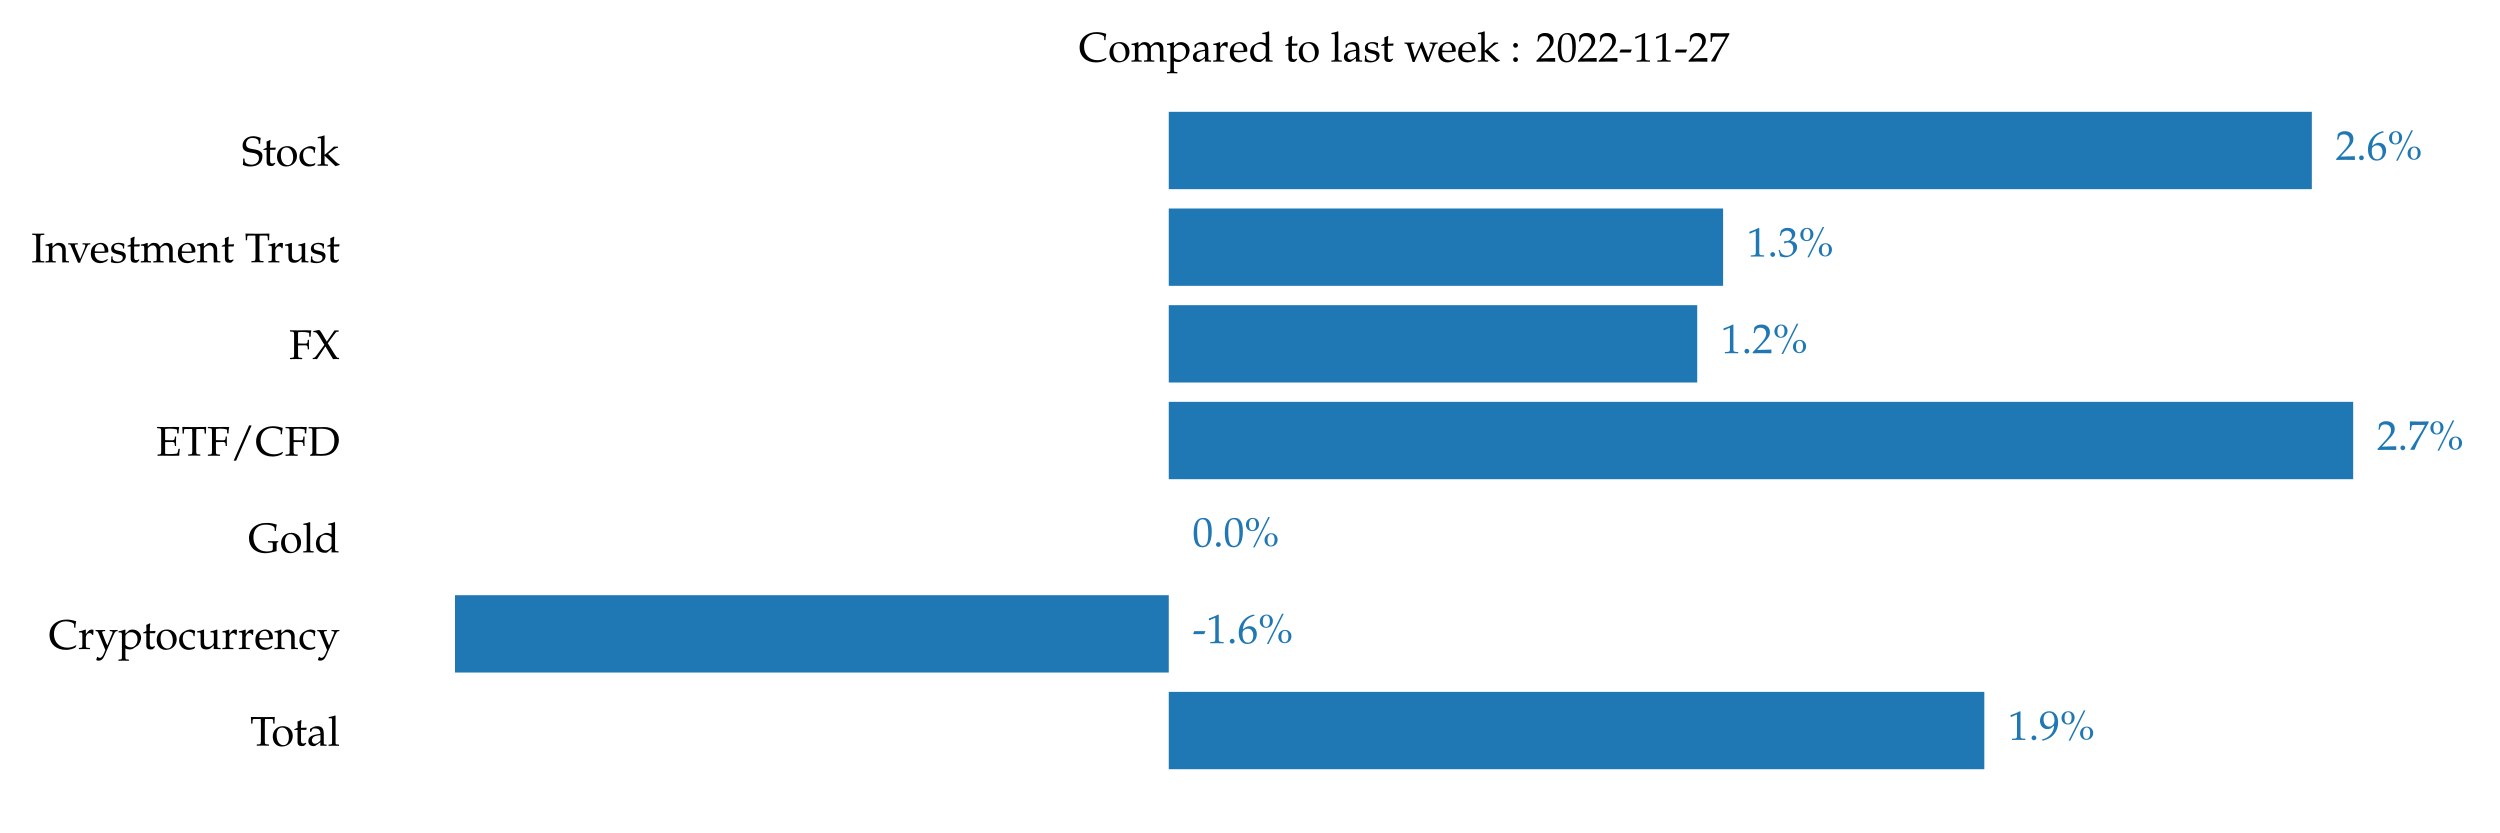 <?xml version="1.0" encoding="UTF-8" standalone="no"?>
<!-- Created with matplotlib (https://matplotlib.org/) -->
<svg xmlns="http://www.w3.org/2000/svg" xmlns:xlink="http://www.w3.org/1999/xlink" height="288pt" version="1.1" viewBox="0 0 864 288" width="864pt">
  <defs>
    <style type="text/css">*{stroke-linecap:butt;stroke-linejoin:round;}</style>
  </defs>
  <g id="figure_1">
    <g id="patch_1">
      <path d="M 0 288  L 864 288  L 864 0  L 0 0  z " style="fill:#ffffff;"></path>
    </g>
    <g id="axes_1">
      <g id="patch_2">
        <path d="M 124.449 277.2  L 846.056 277.2  L 846.056 27.287  L 124.449 27.287  z " style="fill:#ffffff;"></path>
      </g>
      <g id="patch_3">
        <path clip-path="url(#p4d7e9e01ad)" d="M 403.925 38.647  L 798.969 38.647  L 798.969 65.375  L 403.925 65.375  z " style="fill:#1f77b4;"></path>
      </g>
      <g id="patch_4">
        <path clip-path="url(#p4d7e9e01ad)" d="M 403.925 72.058  L 595.502 72.058  L 595.502 98.786  L 403.925 98.786  z " style="fill:#1f77b4;"></path>
      </g>
      <g id="patch_5">
        <path clip-path="url(#p4d7e9e01ad)" d="M 403.925 105.468  L 586.558 105.468  L 586.558 132.197  L 403.925 132.197  z " style="fill:#1f77b4;"></path>
      </g>
      <g id="patch_6">
        <path clip-path="url(#p4d7e9e01ad)" d="M 403.925 138.879  L 813.256 138.879  L 813.256 165.608  L 403.925 165.608  z " style="fill:#1f77b4;"></path>
      </g>
      <g id="patch_7">
        <path clip-path="url(#p4d7e9e01ad)" d="M 403.925 172.29  L 403.925 172.29  L 403.925 199.019  L 403.925 199.019  z " style="fill:#1f77b4;"></path>
      </g>
      <g id="patch_8">
        <path clip-path="url(#p4d7e9e01ad)" d="M 403.925 205.701  L 157.25 205.701  L 157.25 232.429  L 403.925 232.429  z " style="fill:#1f77b4;"></path>
      </g>
      <g id="patch_9">
        <path clip-path="url(#p4d7e9e01ad)" d="M 403.925 239.112  L 685.782 239.112  L 685.782 265.84  L 403.925 265.84  z " style="fill:#1f77b4;"></path>
      </g>
      <g id="matplotlib.axis_1">
        <g id="xtick_1"></g>
        <g id="xtick_2"></g>
        <g id="xtick_3"></g>
        <g id="xtick_4"></g>
      </g>
      <g id="matplotlib.axis_2">
        <g id="ytick_1">
          <g id="text_1">
            <!-- Stock -->
            <g transform="translate(83.492 57.255)scale(0.144 -0.144)">
              <defs>
                <path d="M 20.297 -2  C 37.703 -2 50.297 5.594 50.297 23.422  C 50.297 27.938 48.906 30.734 46.203 33.234  C 42.703 36.547 38.5 38.25 27.297 39.75  C 15.094 41.359 10.797 44.656 10.797 52.375  C 10.797 60.781 17.094 66.797 25.906 66.797  C 29.797 66.797 33.5 66 36.203 64.484  C 39.5 62.781 40.594 61.281 40.906 58.375  L 41.5 52.672  L 44.703 52.672  C 44.703 57.984 45.094 61.391 46.094 66.797  C 38.094 69.984 33.594 71 28.094 71  C 13.203 71 2.406 61.594 2.406 48.469  C 2.406 43.562 3.703 39.953 6.594 37.25  C 10 34.141 14.594 32.547 24.297 31.234  C 32 30.141 35.5 28.938 38.094 26.734  C 40.703 24.531 41.906 21.719 41.906 17.922  C 41.906 8.906 34.406 2.391 24 2.391  C 16 2.391 8.203 6.297 7.703 10.406  L 6.906 17.109  L 3.703 17.109  C 3.797 15.312 3.797 13.703 3.797 13.109  C 3.797 8.5 3.594 6.297 3 1.797  C 8.703 -0.703 14.5 -2 20.297 -2  z " id="TeXGyrePagellaX-Regular-83"></path>
                <path d="M 31.906 43.594  L 18.203 43  L 18.203 46.766  C 18.203 50.953 18.5 54.531 19.297 60.891  L 18.094 62  C 15.703 60.5 12.703 59.203 9.594 58.219  C 9.906 55.234 10 53.344 10 50.359  L 10 43.391  L 2.203 39.891  L 2.203 37.797  L 9.797 38.188  L 9.797 9.562  C 9.797 2.188 13.094 -1 20.797 -1  C 23.094 -1 25.5 -0.5 26.094 0.188  L 30.906 5.484  L 29.594 7.188  C 27.094 5.797 25.594 5.297 23.703 5.297  C 19.797 5.297 18.203 7.281 18.203 12.156  L 18.203 38.188  L 31 38.188  z " id="TeXGyrePagellaX-Regular-116"></path>
                <path d="M 51.406 23.797  C 51.406 37.359 41.594 47.094 27.906 47.094  C 13.297 47.094 3.203 36.766 3.203 21.797  C 3.203 7.625 12.094 -2 25 -2  C 40.406 -2 51.406 8.734 51.406 23.797  z M 42.094 20.078  C 42.094 8.531 37 1.297 28.906 1.297  C 19.094 1.297 12.5 10.938 12.5 25.203  C 12.5 37.266 17.297 43.797 26.094 43.797  C 35.297 43.797 42.094 33.75 42.094 20.078  z " id="TeXGyrePagellaX-Regular-111"></path>
                <path d="M 41.297 4.594  L 40.297 6.094  C 36.594 4.094 33.406 3.188 29.797 3.188  C 18.703 3.188 11.406 11.812 11.406 25.047  C 11.406 35.781 16.406 41.797 25.406 41.797  C 29.797 41.797 34.594 39.797 36.406 37.281  L 37.094 31.172  L 39.906 31.172  C 39.906 35.781 40.406 39.891 41.297 43.484  C 37.297 45.891 33.797 47 29.703 47  C 24.906 47 19.297 45.094 13.297 41.297  C 6.297 36.875 2.594 29.859 2.594 21.047  C 2.594 7.5 12.094 -2 25.5 -2  C 30.703 -2 38.203 -0.109 39.203 1.391  z " id="TeXGyrePagellaX-Regular-99"></path>
                <path d="M 54.906 1.688  L 54.906 4  C 52.5 4 49.594 5.703 46.406 8.812  L 33.797 21.344  C 30.203 24.844 29.094 26.156 27.406 28.156  L 40.297 38.281  C 45 41.891 47.703 42.984 51.094 42.984  L 51.094 46  L 41.094 46  C 34.703 39.578 30 35.172 26.094 32.062  L 18.797 26.156  L 18.797 72.125  L 17.906 73  C 13.5 71.156 10.203 70.297 2.297 69  L 2.297 66.188  L 7.906 66.188  C 9.703 66.188 10.406 65.094 10.406 62.094  L 10.406 10.203  C 10.406 3.891 10.094 3.188 6.703 3  L 2.094 2.688  L 2.094 -0.312  C 6.297 -0.109 10.5 0 14.703 0  C 18.797 0 22.797 -0.109 26.906 -0.312  L 26.906 2.688  L 22.5 3  C 19.094 3.188 18.797 3.891 18.797 10.203  L 18.797 24.047  L 45.297 -1.203  z " id="TeXGyrePagellaX-Regular-107"></path>
              </defs>
              <use transform="scale(0.996)" xlink:href="#TeXGyrePagellaX-Regular-83"></use>
              <use transform="translate(50.311 0)scale(0.996)" xlink:href="#TeXGyrePagellaX-Regular-116"></use>
              <use transform="translate(81.793 0)scale(0.996)" xlink:href="#TeXGyrePagellaX-Regular-111"></use>
              <use transform="translate(136.189 0)scale(0.996)" xlink:href="#TeXGyrePagellaX-Regular-99"></use>
              <use transform="translate(180.423 0)scale(0.996)" xlink:href="#TeXGyrePagellaX-Regular-107"></use>
            </g>
          </g>
        </g>
        <g id="ytick_2">
          <g id="text_2">
            <!-- Investment Trust -->
            <g transform="translate(10.8 90.665)scale(0.144 -0.144)">
              <defs>
                <path d="M 31.5 -0.312  L 31.5 2.688  L 26.703 3  C 22.094 3.297 21.594 4.094 21.594 12  L 21.594 56.984  C 21.594 64.891 22.094 65.688 26.703 65.984  L 31.5 66.297  L 31.5 69.297  C 26.594 69.094 21.703 69 16.797 69  C 11.906 69 7.094 69.094 2.203 69.297  L 2.203 66.297  L 7 65.984  C 11.594 65.688 12.094 64.891 12.094 56.984  L 12.094 12  C 12.094 4.094 11.594 3.297 7 3  L 2.203 2.688  L 2.203 -0.312  C 7.094 -0.109 11.906 0 16.797 0  C 21.703 0 26.594 -0.109 31.5 -0.312  z " id="TeXGyrePagellaX-Regular-73"></path>
                <path d="M 57.203 -0.312  L 57.203 2.688  L 53.094 3  C 49.703 3.188 49.406 3.797 49.406 10.219  L 49.406 29.562  C 49.406 41.297 43.906 47 32.703 47  C 29 47 26.906 46.297 24.797 44.484  L 17.203 37.891  L 17.203 46.594  L 16.297 47  C 11.203 44.797 6 43.391 0.703 42.797  L 0.703 40  L 4.406 40  C 8.406 40 8.797 39.297 8.797 32.688  L 8.797 10.188  C 8.797 3.891 8.5 3.188 5.094 3  L 0.594 2.688  L 0.594 -0.312  C 4.703 -0.109 8.906 0 13 0  C 17.094 0 21.297 -0.109 25.406 -0.312  L 25.406 2.688  L 20.906 3  C 17.5 3.188 17.203 3.891 17.203 10.188  L 17.203 31.391  C 17.203 35.984 23.797 40.891 29.906 40.891  C 36.594 40.891 41 35.875 41 28.156  L 41 -0.312  C 43.594 -0.109 46.297 0 48.906 0  C 51.703 0 54.406 -0.109 57.203 -0.312  z " id="TeXGyrePagellaX-Regular-110"></path>
                <path d="M 53.906 43.188  L 53.906 46  C 50.797 45.797 47.594 45.688 44.5 45.688  C 41.406 45.688 38.203 45.797 35.094 46  L 35.094 43.188  L 39.203 43  C 40.906 42.891 41.703 42.078 41.703 40.266  C 41.703 38.656 41 36.328 39.703 33  L 35.5 22.312  L 29.297 8.172  L 17.406 37.234  C 16.906 38.453 16.594 39.656 16.594 40.672  C 16.594 41.984 17.203 42.891 19 43  L 23.906 43.188  L 23.906 46  C 20 45.797 16.094 45.688 12.203 45.688  C 8.297 45.688 4.5 45.797 0.594 46  L 0.594 43.188  L 4 43  C 5.797 42.891 6.094 41.984 7.094 39.656  L 24.297 -1  L 29.297 -1  C 29.906 2.328 31.406 5.453 33.406 10  L 45.203 36.234  C 47.5 41.375 48.797 42.891 50.797 43  z " id="TeXGyrePagellaX-Regular-118"></path>
                <path d="M 44.797 27.531  C 44.797 39.375 37.406 47 26.203 47  C 22.5 47 18.203 45.688 14.094 43.281  C 5.906 38.438 2.594 32.062 2.594 21.516  C 2.594 15.344 4 10.047 6.797 6.328  C 10.703 1.094 17.5 -2 25 -2  C 28.703 -2 32.406 -1.203 36.5 0.594  C 39.203 1.688 41.297 3 41.703 3.594  L 43.703 6.922  L 42.406 7.891  C 36 4.172 33.703 3.297 29.406 3.297  C 22.906 3.297 17.5 6.141 14.703 10.938  C 12.797 14.172 12.094 16.906 11.906 22.594  L 26.5 22.594  C 33.406 22.594 37.703 22.891 44.594 23.984  C 44.703 25.391 44.797 26.297 44.797 27.531  z M 35.906 26.297  L 24.703 26  C 20.094 26 17.5 26.094 12.094 26.609  C 12.094 31.453 12.5 33.703 13.797 36.391  C 15.906 40.906 20.203 43.688 25 43.688  C 28.297 43.688 30.906 42.359 32.703 39.578  C 34.906 36.188 35.906 33.203 35.906 26.297  z " id="TeXGyrePagellaX-Regular-101"></path>
                <path d="M 39.094 14.984  C 39.094 18.094 38.297 20.391 36.297 22.391  C 33.703 24.984 30.406 26.094 21.594 27.797  C 13.406 29.391 10.703 31.391 10.703 35.984  C 10.703 40.984 14.203 43.797 20.297 43.797  C 27 43.797 32.094 40.297 32.094 35.594  L 32.094 33.297  L 34.906 33.297  C 35 39.094 35.094 41.484 35.406 44.594  C 30.094 46.391 26.5 47.094 22.406 47.094  C 10.797 47.094 3.703 41.594 3.703 32.594  C 3.703 27.797 5.906 24.391 10.5 22.297  C 13.203 21.094 18.5 19.484 25.297 17.984  C 29.797 16.797 31.703 14.688 31.703 10.891  C 31.703 5.5 26.703 1.688 19.594 1.688  C 12.297 1.688 7.094 5.188 7.094 10.188  L 7.094 14.297  L 4.094 14.297  C 4.094 7.391 3.797 4.391 3 0.391  C 8.203 -1.312 12.094 -2 16.703 -2  C 29.797 -2 39.094 5 39.094 14.797  z " id="TeXGyrePagellaX-Regular-115"></path>
                <path d="M 86.906 -0.312  L 86.906 2.688  L 82.203 3  C 78.797 3.188 78.5 3.891 78.5 10.219  L 78.5 30.859  C 78.5 40.797 72.703 47 63.5 47  C 60 47 57.094 46.094 55.297 44.484  L 47.703 37.688  C 44.5 44.297 40.406 47 33.5 47  C 29.797 47 27 46.094 25.203 44.484  L 18.297 38.078  L 18.297 46.594  L 17.406 47  C 12.297 44.797 7.094 43.391 1.797 42.797  L 1.797 40  L 5.5 40  C 9.5 40 9.906 39.297 9.906 32.688  L 9.906 10.188  C 9.906 3.891 9.594 3.188 6.203 3  L 1.594 2.688  L 1.594 -0.312  C 5.797 -0.109 10.094 0 14.297 0  C 18.297 0 22.203 -0.109 26.203 -0.312  L 26.203 2.688  L 22 3  C 18.594 3.188 18.297 3.891 18.297 10.188  L 18.297 31.391  C 18.297 35.984 24.906 40.891 30.906 40.891  C 36.297 40.891 40 35.781 40 28.156  L 40 10.219  C 40 3.891 39.703 3.188 36.297 3  L 31.703 2.688  L 31.703 -0.312  C 35.906 -0.109 40 0 44.203 0  C 48.406 0 52.5 -0.109 56.703 -0.312  L 56.703 2.688  L 52.094 3  C 48.703 3.188 48.406 3.891 48.406 10.219  L 48.406 31.469  C 48.406 35.984 55 40.891 61 40.891  C 66.406 40.891 70.094 35.781 70.094 28.156  L 70.094 -0.312  C 72.703 -0.109 75.406 0 78 0  C 81 0 83.906 -0.109 86.906 -0.312  z " id="TeXGyrePagellaX-Regular-109"></path>
                <path d="M 59.5 69.297  L 37.906 69  L 22.094 69  L 1.797 69.297  C 2.297 63.594 2.5 59.703 2.5 53.234  L 5.594 53.234  L 6 61.094  C 6.094 63.5 7.203 64.391 10 64.391  L 25.5 64.391  C 25.797 61 25.906 58.703 25.906 54.422  L 25.906 12.266  C 25.906 4.391 25.406 3.594 20.797 3.297  L 16 3  L 16 0  C 20.906 0.188 25.703 0.297 30.594 0.297  C 35.5 0.297 40.406 0.188 45.297 0  L 45.297 3  L 40.5 3.297  C 35.906 3.594 35.406 4.391 35.406 12.266  L 35.406 54.422  C 35.406 58.906 35.5 61.094 35.797 64.391  L 51.297 64.391  C 54.094 64.391 55.203 63.5 55.297 61.094  L 55.703 53.234  L 58.797 53.234  C 58.797 59.703 59 63.594 59.5 69.297  z " id="TeXGyrePagellaX-Regular-84"></path>
                <path d="M 37.406 45.891  C 36.297 46.594 34.5 47 32.703 47  C 29.703 46.891 26.5 45.297 24.406 42.797  L 18.797 36.188  L 18.797 46.5  L 17.906 47  C 12.797 44.797 7.594 43.391 2.297 42.797  L 2.297 40  L 6 40  C 10 40 10.406 39.297 10.406 32.688  L 10.406 10.188  C 10.406 3.891 10.094 3.188 6.703 3  L 2.094 2.688  L 2.094 -0.312  C 6.203 -0.109 10.297 0 14.406 0  C 19.203 0 23.906 -0.109 28.703 -0.312  L 28.703 2.688  L 23.5 3  C 19 3.297 18.797 3.594 18.797 10.188  L 18.797 27.391  C 18.797 33.484 22.797 38.484 27.703 38.484  C 30.703 38.484 32.797 37.094 34.406 33.891  L 36.5 33.891  z " id="TeXGyrePagellaX-Regular-114"></path>
                <path d="M 58.094 -0.312  L 58.094 2.688  L 54 3  C 50.594 3.188 50.297 3.797 50.297 10.188  L 50.297 46.578  L 49.406 47  C 44.297 44.844 39.094 43.406 33.797 42.797  L 33.797 40  L 37.5 40  C 41.5 40 41.906 39.297 41.906 32.688  L 41.906 16.391  C 41.906 14.188 40.5 11.391 38.203 9.094  C 35.406 6.484 32.203 5.094 28.297 5.094  C 24.797 5.094 22 6.188 20.406 8.078  C 19 9.672 18.297 12.75 18.297 17.125  L 18.297 46.578  L 17.406 47  C 12.297 44.844 7.094 43.406 1.797 42.797  L 1.797 40  L 5.5 40  C 9.5 40 9.906 39.297 9.906 32.734  L 9.906 16.031  C 9.906 9.062 10.5 5.984 12.297 3.5  C 14.5 0.5 18.297 -1 24 -1  C 28.5 -1 32.5 0.391 35.203 2.891  L 41.906 9.062  C 41.906 6.188 41.797 4.594 41.5 -0.109  C 44.297 -0.109 47 0 49.797 0  C 52.594 0 55.297 -0.109 58.094 -0.312  z " id="TeXGyrePagellaX-Regular-117"></path>
              </defs>
              <use transform="scale(0.996)" xlink:href="#TeXGyrePagellaX-Regular-73"></use>
              <use transform="translate(33.574 0)scale(0.996)" xlink:href="#TeXGyrePagellaX-Regular-110"></use>
              <use transform="translate(88.07 0)scale(0.996)" xlink:href="#TeXGyrePagellaX-Regular-118"></use>
              <use transform="translate(140.374 0)scale(0.996)" xlink:href="#TeXGyrePagellaX-Regular-101"></use>
              <use transform="translate(188.095 0)scale(0.996)" xlink:href="#TeXGyrePagellaX-Regular-115"></use>
              <use transform="translate(228.842 0)scale(0.996)" xlink:href="#TeXGyrePagellaX-Regular-116"></use>
              <use transform="translate(261.32 0)scale(0.996)" xlink:href="#TeXGyrePagellaX-Regular-109"></use>
              <use transform="translate(349.29 0)scale(0.996)" xlink:href="#TeXGyrePagellaX-Regular-101"></use>
              <use transform="translate(397.011 0)scale(0.996)" xlink:href="#TeXGyrePagellaX-Regular-110"></use>
              <use transform="translate(454.994 0)scale(0.996)" xlink:href="#TeXGyrePagellaX-Regular-116"></use>
              <use transform="translate(512.378 0)scale(0.996)" xlink:href="#TeXGyrePagellaX-Regular-84"></use>
              <use transform="translate(566.974 0)scale(0.996)" xlink:href="#TeXGyrePagellaX-Regular-114"></use>
              <use transform="translate(607.323 0)scale(0.996)" xlink:href="#TeXGyrePagellaX-Regular-117"></use>
              <use transform="translate(667.397 0)scale(0.996)" xlink:href="#TeXGyrePagellaX-Regular-115"></use>
              <use transform="translate(708.144 0)scale(0.996)" xlink:href="#TeXGyrePagellaX-Regular-116"></use>
            </g>
          </g>
        </g>
        <g id="ytick_3">
          <g id="text_3">
            <!-- FX -->
            <g transform="translate(99.904 124.076)scale(0.144 -0.144)">
              <defs>
                <path d="M 53.594 69  L 41.406 69.297  C 34.203 69.094 27 69 19.797 69  C 13.906 69 8.094 69.094 2.203 69.297  L 2.203 66.297  L 7 65.984  C 11.594 65.688 12.094 64.891 12.094 56.969  L 12.094 12  C 12.094 4.094 11.594 3.297 7 3  L 2.203 2.688  L 2.203 -0.312  C 7.094 -0.109 11.906 0 16.797 0  C 21.703 0 26.594 -0.109 31.5 -0.312  L 31.5 2.688  L 26.703 3  C 22.094 3.297 21.594 4.094 21.594 12  L 21.594 32.688  L 37.594 33  C 42 33 43.906 32.594 44.594 29.297  C 45 27.094 45.094 23.391 45.094 23.391  L 48.094 23.391  C 47.906 27.094 47.797 30.797 47.797 34.5  C 47.797 38.391 47.906 42.203 48.094 46.125  L 45.094 46.125  L 44.594 40.906  C 44.297 37.5 41.797 37.094 37.406 37.094  C 32 37.094 26 37.188 21.594 37.5  L 21.594 64.281  C 24.594 64.984 26.406 65.094 32.297 65.094  C 37.094 65.094 42.703 64.484 45.797 63.688  C 48.203 63.078 48.5 62.578 48.5 60.281  L 48.5 53.75  L 52 53.75  C 52 59.766 52.5 64.594 53.594 69  z " id="TeXGyrePagellaX-Regular-70"></path>
                <path d="M 64.797 -0.312  L 64.797 2.688  L 61.797 3  C 59.906 3.188 58.5 4.797 55.203 10  L 37.594 38.047  L 53 58.875  C 57 64.297 58.297 65.594 59.797 65.688  L 63.906 65.984  L 63.906 69  L 53.797 69  L 35.297 41.953  L 22.5 63.594  C 20.203 67.391 18.703 69.094 16.797 70.094  L 2.703 67.391  L 2.906 64.797  L 7.406 64.484  C 9.797 64.297 13.297 60.984 16.594 55.469  L 29.406 34.141  L 9.906 7.797  C 7.406 4.391 6.203 3.297 4 3  L 1.406 2.688  L 1.406 -0.312  C 3.094 -0.109 4.906 0 6.594 0  C 8.297 0 10 -0.109 11.703 -0.312  L 31.906 30.328  L 50.297 -0.312  C 52.797 -0.109 55.203 0 57.703 0  C 60.094 0 62.406 -0.109 64.797 -0.312  z " id="TeXGyrePagellaX-Regular-88"></path>
              </defs>
              <use transform="scale(0.996)" xlink:href="#TeXGyrePagellaX-Regular-70"></use>
              <use transform="translate(55.392 0)scale(0.996)" xlink:href="#TeXGyrePagellaX-Regular-88"></use>
            </g>
          </g>
        </g>
        <g id="ytick_4">
          <g id="text_4">
            <!-- ETF/CFD -->
            <g transform="translate(53.968 157.487)scale(0.144 -0.144)">
              <defs>
                <path d="M 57.203 16.391  L 53.703 16.391  L 53.203 13  C 52.594 8.688 51.297 5.594 49.906 5.094  C 47.797 4.391 40.5 3.891 31.5 3.891  C 26.297 3.891 24.5 4.094 21.594 4.688  L 21.594 32.688  L 37.594 33  C 42 33 43.906 32.594 44.594 29.297  C 45 27.094 45.094 23.391 45.094 23.391  L 48.094 23.391  C 47.906 27.094 47.797 30.797 47.797 34.5  C 47.797 38.391 47.906 42.203 48.094 46.125  L 45.094 46.125  C 45.094 46.125 45.094 42.812 44.594 40.906  C 43.797 37.5 41.906 37.094 37.594 37.094  C 32.594 37.094 26 37.188 21.594 37.5  L 21.594 64.281  C 24.703 64.984 26.406 65.094 33.297 65.094  C 39 65.094 44.594 64.594 47.797 63.688  C 50.203 62.984 50.5 62.578 50.5 60.281  L 50.5 53.75  L 54 53.75  C 54 59.766 54.5 64.594 55.594 69  L 43.203 69.297  C 35.5 69.094 27.703 69 20 69  C 14.094 69 8.094 69.094 2.203 69.297  L 2.203 66.297  L 7 65.984  C 11.594 65.688 12.094 64.891 12.094 56.969  L 12.094 12  C 12.094 4.094 11.703 3.391 7 3  L 3.406 2.688  L 3.406 -0.312  C 7.5 -0.109 11.594 0 15.703 0  C 23.406 0 31.203 -0.109 38.906 -0.312  L 55.594 0  C 55.594 5.797 56.203 11.188 57.203 16.391  z " id="TeXGyrePagellaX-Regular-69"></path>
                <path d="M 51.906 73  L 45.906 73  L 8.703 -12  L 14.703 -12  z " id="TeXGyrePagellaX-Regular-47"></path>
                <path d="M 67 8.406  L 66.094 9.406  C 59.906 5.391 53 3.391 45.406 3.391  C 25.906 3.391 12.906 16.406 12.906 36.141  C 12.906 54.578 24.297 66.797 41.5 66.797  C 51.297 66.797 61.406 62.781 61.406 58.875  L 61.406 51.672  L 64.5 51.672  C 64.594 56.672 65 60.281 66.406 66.891  C 57.906 69.688 50.594 71 43.297 71  C 34.594 71 26.297 68.891 19.594 64.984  C 8.203 58.281 2.203 47.766 2.203 34.234  C 2.203 12.609 18 -2 41.5 -2  C 49.797 -2 57.297 -0.203 64.203 3.391  z " id="TeXGyrePagellaX-Regular-67"></path>
                <path d="M 75.094 38.297  C 75.094 56.891 61.297 69 40.203 69  C 34.406 69 28.594 68.688 22.797 68.688  C 15.906 68.688 9.094 68.797 2.203 69  L 2.203 65.984  L 6.203 65.984  C 10.797 65.688 11.297 64.797 11.297 56.984  L 11.297 9.5  C 11.297 6.594 10.406 4.391 8.797 3.594  L 5.703 2  L 5.703 -0.312  C 10.297 -0.109 15 0 19.594 0  C 24.406 0 29.297 -0.312 34.094 -0.312  C 46.906 -0.312 56.5 3 63.5 9.906  C 70.703 17.016 75.094 27.828 75.094 38.547  z M 64.406 35.938  C 64.406 24.719 61 16.109 54.406 10.703  C 48.406 5.781 42.406 4.094 31.094 4.094  C 26.5 4.094 23.406 4.297 20.797 4.891  L 20.797 64.188  C 23.406 64.688 26.906 64.984 31.906 64.984  C 43 64.984 52 63 57.297 57.719  C 62.094 52.938 64.406 45.75 64.406 35.781  z " id="TeXGyrePagellaX-Regular-68"></path>
              </defs>
              <use transform="scale(0.996)" xlink:href="#TeXGyrePagellaX-Regular-69"></use>
              <use transform="translate(60.872 0)scale(0.996)" xlink:href="#TeXGyrePagellaX-Regular-84"></use>
              <use transform="translate(121.943 0)scale(0.996)" xlink:href="#TeXGyrePagellaX-Regular-70"></use>
              <use transform="translate(177.335 0)scale(0.996)" xlink:href="#TeXGyrePagellaX-Regular-47"></use>
              <use transform="translate(237.709 0)scale(0.996)" xlink:href="#TeXGyrePagellaX-Regular-67"></use>
              <use transform="translate(308.344 0)scale(0.996)" xlink:href="#TeXGyrePagellaX-Regular-70"></use>
              <use transform="translate(363.736 0)scale(0.996)" xlink:href="#TeXGyrePagellaX-Regular-68"></use>
            </g>
          </g>
        </g>
        <g id="ytick_5">
          <g id="text_5">
            <!-- Gold -->
            <g transform="translate(85.73 190.898)scale(0.144 -0.144)">
              <defs>
                <path d="M 72.797 24.625  L 72.406 27.125  C 68.297 26.938 64.203 26.828 60.094 26.828  C 56 26.828 52 26.938 47.906 27.125  L 47.906 24.125  L 56.203 23.422  C 58.703 23.219 59.594 22.328 59.594 19.922  L 59.594 9.797  C 59.594 7.406 59.406 6.203 59 5.5  C 57.906 3.594 51.906 2.188 45.297 2.188  C 25.5 2.188 12.906 15.406 12.906 36.25  C 12.906 55.578 23.703 66.797 42.406 66.797  C 47.594 66.797 52 66.188 55.797 64.984  C 61.594 63.094 64.094 60.781 64.094 56.984  L 64.094 51.672  L 67.203 51.672  C 67.203 56.781 67.797 61.484 69.203 66.891  C 58.094 70.094 53 71 45 71  C 19.203 71 2.203 56.375 2.203 34.141  C 2.203 24.031 5.703 15.109 11.906 8.906  C 18.906 2.094 29.594 -2 41.203 -2  C 48.297 -2 55.203 -0.703 68.797 3.094  L 68.797 19.922  C 68.797 23.031 68.906 23.219 69.906 23.625  z " id="TeXGyrePagellaX-Regular-71"></path>
                <path d="M 27.094 -0.312  L 27.094 2.688  L 22.5 3  C 19.094 3.188 18.797 3.891 18.797 10.203  L 18.797 72.125  L 17.906 73  C 13.5 71.156 10.203 70.297 2.297 69  L 2.297 66.188  L 7.906 66.188  C 9.703 66.188 10.406 65.094 10.406 62.094  L 10.406 10.203  C 10.406 3.891 10.094 3.188 6.703 3  L 2.094 2.688  L 2.094 -0.312  C 6.297 -0.109 10.406 0 14.594 0  C 18.797 0 22.906 -0.109 27.094 -0.312  z " id="TeXGyrePagellaX-Regular-108"></path>
                <path d="M 57.906 -0.312  L 57.906 2.688  L 53.297 3  C 49.906 3.188 49.594 3.891 49.594 10.203  L 49.594 72.125  L 48.703 73  C 44.297 71.156 41 70.297 33.094 69  L 33.094 66.188  L 38.703 66.188  C 40.5 66.188 41.203 65.094 41.203 62.094  L 41.203 43.797  C 35.594 46.188 32.797 47 29.297 47  C 26.594 47 24.203 46.391 21.703 45.094  L 12.906 40.484  C 7.203 37.484 3.5 30.156 3.5 21.641  C 3.5 13.625 6.203 7 11.094 3  C 14.5 0.297 19.203 -1 25.703 -1  C 27.703 -1 30 -0.609 30.5 -0.203  L 41.594 9.094  L 41.094 -0.109  C 43.703 -0.109 46.203 0 48.797 0  C 51.797 0 54.906 -0.109 57.906 -0.312  z M 41.203 22.141  C 41.203 15.625 41 14.625 39.703 12.312  C 36.906 7.781 32 4.688 27.297 4.688  C 18.5 4.688 12.203 13.172 12.203 25.031  C 12.203 35.906 17.594 42.297 26.594 42.297  C 30.406 42.297 34.406 41 37.906 38.594  C 40 37.203 41.203 35.906 41.203 35.109  z " id="TeXGyrePagellaX-Regular-100"></path>
              </defs>
              <use transform="scale(0.996)" xlink:href="#TeXGyrePagellaX-Regular-71"></use>
              <use transform="translate(76.015 0)scale(0.996)" xlink:href="#TeXGyrePagellaX-Regular-111"></use>
              <use transform="translate(130.411 0)scale(0.996)" xlink:href="#TeXGyrePagellaX-Regular-108"></use>
              <use transform="translate(159.402 0)scale(0.996)" xlink:href="#TeXGyrePagellaX-Regular-100"></use>
            </g>
          </g>
        </g>
        <g id="ytick_6">
          <g id="text_6">
            <!-- Cryptocurrency -->
            <g transform="translate(16.797 224.309)scale(0.144 -0.144)">
              <defs>
                <path d="M 54.406 43.188  L 54.406 46  C 51.203 45.797 48.094 45.688 44.906 45.688  C 41.703 45.688 38.594 45.797 35.406 46  L 35.406 43.188  L 38 43  C 41 42.797 42.297 42.094 42.297 40.5  C 42.297 39.797 42 39 41.594 37.906  L 29.703 8.797  C 27.5 12.578 26.5 14.875 24.594 19.766  L 18.203 36.516  C 17.594 38.203 17.203 39.5 17.203 40.5  C 17.203 42.094 18.203 42.891 20.594 43  L 24.406 43.188  L 24.406 46  C 20.5 45.797 16.703 45.688 12.797 45.688  C 8.906 45.688 5.094 45.797 1.203 46  L 1.203 43.188  L 3 43  C 5.5 42.688 6.797 41.594 8.203 38.109  L 24.703 -2.172  L 22.406 -8.25  C 19.203 -16.625 15.297 -21.312 11.5 -21.312  C 9.906 -21.312 8.094 -20.516 6.406 -19.016  L 5.094 -19.016  L 2.703 -26.5  C 4.594 -27.5 6.203 -28 8.094 -28  C 14.797 -28 19.094 -24.406 22.906 -15.719  L 43.203 30.922  C 47.203 40 49.094 42.797 51.594 43  z " id="TeXGyrePagellaX-Regular-121"></path>
                <path d="M 55.406 27.188  C 55.406 38.297 46.203 47 34.594 47  C 30.906 47 27.297 45.984 25.703 44.484  L 17.5 36.984  L 17.5 46.594  L 16.594 47  C 11.5 44.797 6.297 43.391 1 42.797  L 1 40  L 4.703 40  C 8.703 40 9.094 39.297 9.094 32.734  L 9.094 -17.688  C 9.094 -24.094 8.797 -24.797 5.406 -25  L 0.797 -25.312  L 0.797 -28.312  C 5 -28.109 9.094 -28 13.297 -28  C 17.5 -28 21.594 -28.109 25.797 -28.312  L 25.797 -25.312  L 21.203 -25  C 17.797 -24.797 17.5 -24.094 17.5 -17.688  L 17.5 1.5  C 20.5 -0.312 23.703 -1 28.203 -1  C 31.094 -1 33.703 -0.406 35.297 0.594  L 46.703 7.969  C 50.703 10.562 55.406 20.797 55.406 27.156  z M 46.703 23.484  C 46.703 12.344 40 4.094 31 4.094  C 25.5 4.094 21.406 5.875 17.5 9.953  L 17.5 30.641  C 17.5 32.031 18 33.125 19.297 34.812  C 22.203 38.594 26.297 40.484 31.297 40.484  C 40.703 40.484 46.703 33.891 46.703 23.484  z " id="TeXGyrePagellaX-Regular-112"></path>
              </defs>
              <use transform="scale(0.996)" xlink:href="#TeXGyrePagellaX-Regular-67"></use>
              <use transform="translate(70.635 0)scale(0.996)" xlink:href="#TeXGyrePagellaX-Regular-114"></use>
              <use transform="translate(111.482 0)scale(0.996)" xlink:href="#TeXGyrePagellaX-Regular-121"></use>
              <use transform="translate(166.874 0)scale(0.996)" xlink:href="#TeXGyrePagellaX-Regular-112"></use>
              <use transform="translate(224.757 0)scale(0.996)" xlink:href="#TeXGyrePagellaX-Regular-116"></use>
              <use transform="translate(256.239 0)scale(0.996)" xlink:href="#TeXGyrePagellaX-Regular-111"></use>
              <use transform="translate(310.635 0)scale(0.996)" xlink:href="#TeXGyrePagellaX-Regular-99"></use>
              <use transform="translate(354.869 0)scale(0.996)" xlink:href="#TeXGyrePagellaX-Regular-117"></use>
              <use transform="translate(414.944 0)scale(0.996)" xlink:href="#TeXGyrePagellaX-Regular-114"></use>
              <use transform="translate(454.296 0)scale(0.996)" xlink:href="#TeXGyrePagellaX-Regular-114"></use>
              <use transform="translate(493.649 0)scale(0.996)" xlink:href="#TeXGyrePagellaX-Regular-101"></use>
              <use transform="translate(541.37 0)scale(0.996)" xlink:href="#TeXGyrePagellaX-Regular-110"></use>
              <use transform="translate(599.352 0)scale(0.996)" xlink:href="#TeXGyrePagellaX-Regular-99"></use>
              <use transform="translate(643.587 0)scale(0.996)" xlink:href="#TeXGyrePagellaX-Regular-121"></use>
            </g>
          </g>
        </g>
        <g id="ytick_7">
          <g id="text_7">
            <!-- Total -->
            <g transform="translate(86.447 257.72)scale(0.144 -0.144)">
              <defs>
                <path d="M 47.094 -0.312  L 47.094 2.688  L 43.203 2.891  C 40.797 3 40.406 3.797 40.406 8.703  L 40.406 27.047  C 40.406 41.688 36.203 47 24.594 47  C 20.297 47 16.297 45.891 12.5 43.594  L 7.203 40.391  L 7.203 33.875  L 9.797 33.172  L 11.094 36.281  C 13.094 40.984 14.203 41.688 18.797 41.688  C 28.203 41.688 32.094 37.984 32.406 28.859  L 22.5 27.047  C 8.906 24.547 3.203 19.828 3.203 11.109  C 3.203 3.5 7.906 -1 15.797 -1  C 17.594 -1 19.297 -0.703 20 -0.203  L 32.406 8.391  L 31.906 -0.109  C 34.5 -0.109 37.094 0 39.703 0  C 42.203 0 44.594 -0.109 47.094 -0.312  z M 32.406 12.594  C 29.5 8.5 23.203 4.688 19.297 4.688  C 15.297 4.688 11.797 8.391 11.797 12.688  C 11.797 16.391 13.797 19.891 16.797 21.797  C 19.297 23.297 24.797 24.688 32.406 25.797  z " id="TeXGyrePagellaX-Regular-97"></path>
              </defs>
              <use transform="scale(0.996)" xlink:href="#TeXGyrePagellaX-Regular-84"></use>
              <use transform="translate(51.108 0)scale(0.996)" xlink:href="#TeXGyrePagellaX-Regular-111"></use>
              <use transform="translate(104.01 0)scale(0.996)" xlink:href="#TeXGyrePagellaX-Regular-116"></use>
              <use transform="translate(136.488 0)scale(0.996)" xlink:href="#TeXGyrePagellaX-Regular-97"></use>
              <use transform="translate(186.301 0)scale(0.996)" xlink:href="#TeXGyrePagellaX-Regular-108"></use>
            </g>
          </g>
        </g>
      </g>
      <g id="text_8">
        <!-- 2.6\% -->
        <g style="fill:#1f77b4;" transform="translate(807.155 55.232)scale(0.144 -0.144)">
          <defs>
            <path d="M 46.797 -0.312  C 46.594 1.797 46.594 2.797 46.594 4.203  C 46.594 5.5 46.594 6.5 46.797 8.703  L 12.203 7.703  L 30.406 27.031  C 40.094 37.344 43.094 42.859 43.094 50.375  C 43.094 61.891 35.297 69 22.594 69  C 15.406 69 10.5 66.984 5.594 61.984  L 3.906 48.375  L 6.797 48.375  L 8.094 52.969  C 9.703 58.781 13.297 61.297 20 61.297  C 28.594 61.297 34.094 55.875 34.094 47.375  C 34.094 39.859 29.906 32.438 18.594 20.422  L 1.594 2.297  L 1.594 -0.312  C 9 -0.109 16.5 0 23.906 0  C 31.5 0 39.203 -0.109 46.797 -0.312  z " id="TeXGyrePagellaX-Regular-50"></path>
            <path d="M 18.297 4.797  C 18.297 7.797 15.5 10.594 12.406 10.594  C 9.406 10.594 6.703 7.797 6.703 4.797  C 6.703 1.797 9.406 -1 12.297 -1  C 15.5 -1 18.297 1.688 18.297 4.797  z " id="TeXGyrePagellaX-Regular-46"></path>
            <path d="M 46.797 21.953  C 46.797 33.484 39.906 41 29.297 41  C 23.406 41 19.703 38.594 13.094 33.188  C 15.203 51.297 23.594 61.094 41.594 66.5  L 41.594 67.297  L 37.906 69  C 28.297 65.797 24.203 63.797 19.094 59.391  C 8.797 50.688 3.203 38.484 3.203 24.766  C 3.203 8.219 11.203 -2 24.094 -2  C 37.094 -2 46.797 8.312 46.797 21.953  z M 38.203 18.438  C 38.203 8.016 33.094 1.297 25.406 1.297  C 16.906 1.297 12.297 8.609 12.297 22.047  C 12.297 25.562 12.703 27.469 13.797 29.172  C 16 32.578 20.703 34.984 25.5 34.984  C 33.094 34.984 38.203 28.375 38.203 18.438  z " id="TeXGyrePagellaX-Regular-54"></path>
            <path d="M 35.5 53.641  C 35.5 62.406 29 69 20.297 69  C 10.797 69 3.906 62.016 3.906 52.344  C 3.906 43.484 10.406 37 19.297 37  C 28.594 37 35.5 44.078 35.5 53.641  z M 28.297 53.438  C 28.297 44.875 24.797 39.297 19.406 39.297  C 14.094 39.297 11.094 44.172 11.094 52.75  C 11.094 61.312 14.5 66.688 20 66.688  C 25.094 66.688 28.297 61.609 28.297 53.438  z M 80.203 16.641  C 80.203 25.406 73.703 32 65 32  C 55.5 32 48.594 25.016 48.594 15.344  C 48.594 6.484 55.094 0 64 0  C 73.297 0 80.203 7.078 80.203 16.641  z M 73 16.438  C 73 7.875 69.5 2.297 64.094 2.297  C 58.797 2.297 55.797 7.172 55.797 15.75  C 55.797 24.312 59.203 29.688 64.703 29.688  C 69.797 29.688 73 24.609 73 16.438  z M 61.594 71  L 57.594 71  L 21 -2  L 25 -2  z " id="TeXGyrePagellaX-Regular-37"></path>
          </defs>
          <use transform="scale(0.996)" xlink:href="#TeXGyrePagellaX-Regular-50"></use>
          <use transform="translate(49.813 0)scale(0.996)" xlink:href="#TeXGyrePagellaX-Regular-46"></use>
          <use transform="translate(74.72 0)scale(0.996)" xlink:href="#TeXGyrePagellaX-Regular-54"></use>
          <use transform="translate(124.533 0)scale(0.996)" xlink:href="#TeXGyrePagellaX-Regular-37"></use>
        </g>
      </g>
      <g id="text_9">
        <!-- 1.3\% -->
        <g style="fill:#1f77b4;" transform="translate(603.689 88.643)scale(0.144 -0.144)">
          <defs>
            <path d="M 41.797 -0.312  L 41.797 2.688  L 36.594 3  C 31.094 3.297 30.094 4.391 30.094 9.547  L 30.094 68.5  L 28.703 69  C 22.203 65.609 15.094 62.625 6 59.453  L 6.703 55.172  L 7.703 55.172  C 12.094 57.156 16.5 59.156 20.906 61.047  C 21.5 61.047 21.703 60.141 21.703 57.766  L 21.703 9.547  C 21.703 4.391 20.594 3.297 15.203 3  L 9.594 2.688  L 9.594 -0.312  C 15.094 -0.109 20.594 0 26.094 0  C 31.297 0 36.594 -0.109 41.797 -0.312  z " id="TeXGyrePagellaX-Regular-49"></path>
            <path d="M 46.203 22.594  C 46.203 27.391 44.203 31.594 40.594 34.094  C 38.094 35.891 35.797 36.688 30.797 37.594  C 38.797 43.766 41.797 48.344 41.797 54.219  C 41.797 63.094 34.406 69 23.297 69  C 16.5 69 12 67.094 7.203 62.297  L 4.297 49.938  L 7.406 49.938  L 9.203 55.516  C 10.297 58.906 16.594 62.297 21.797 62.297  C 28.297 62.297 33.594 57.016 33.594 50.734  C 33.594 43.266 27.703 37 20.594 37  C 19.797 37 15.906 37.297 15.906 37.297  L 14.703 31.984  L 15.406 31.391  C 19.203 33.094 21.094 33.594 23.797 33.594  C 32.094 33.391 36.906 28.094 36.906 19  C 36.906 8.797 30.797 2.094 21.5 2.094  C 16.906 2.094 12.797 3.594 9.797 6.391  C 7.406 8.594 6.094 10.891 4.203 16.297  L 1.5 15.297  C 3.594 9.188 4.406 5.594 5 0.594  C 10.297 -1.203 14.703 -2 18.406 -2  C 30.5 -2 46.203 8.5 46.203 22.391  z " id="TeXGyrePagellaX-Regular-51"></path>
          </defs>
          <use transform="scale(0.996)" xlink:href="#TeXGyrePagellaX-Regular-49"></use>
          <use transform="translate(49.813 0)scale(0.996)" xlink:href="#TeXGyrePagellaX-Regular-46"></use>
          <use transform="translate(74.72 0)scale(0.996)" xlink:href="#TeXGyrePagellaX-Regular-51"></use>
          <use transform="translate(124.533 0)scale(0.996)" xlink:href="#TeXGyrePagellaX-Regular-37"></use>
        </g>
      </g>
      <g id="text_10">
        <!-- 1.2\% -->
        <g style="fill:#1f77b4;" transform="translate(594.745 122.053)scale(0.144 -0.144)">
          <use transform="scale(0.996)" xlink:href="#TeXGyrePagellaX-Regular-49"></use>
          <use transform="translate(49.813 0)scale(0.996)" xlink:href="#TeXGyrePagellaX-Regular-46"></use>
          <use transform="translate(74.72 0)scale(0.996)" xlink:href="#TeXGyrePagellaX-Regular-50"></use>
          <use transform="translate(124.533 0)scale(0.996)" xlink:href="#TeXGyrePagellaX-Regular-37"></use>
        </g>
      </g>
      <g id="text_11">
        <!-- 2.7\% -->
        <g style="fill:#1f77b4;" transform="translate(821.443 155.464)scale(0.144 -0.144)">
          <defs>
            <path d="M 49.703 65.594  L 49.703 68.594  C 38.906 68.188 38 68.094 27.297 68.094  C 16.797 68.094 15.094 68.188 5.406 68.594  L 4.406 68.094  C 4.406 68.094 4.703 61.688 4.703 57.625  C 4.703 53.656 4.406 47.516 4.406 47.516  L 7.406 47.516  L 8.094 53.062  C 8.906 59.203 9.594 60 14.203 60  L 40.906 60  C 36.906 51.875 33.797 46.141 30 40.094  L 5.594 1.281  L 6.5 0  C 6.5 0 9.297 0.297 11.094 0.297  C 12.906 0.297 15.703 0 15.703 0  C 19.906 10.781 22.5 17.219 31.406 32.969  z " id="TeXGyrePagellaX-Regular-55"></path>
          </defs>
          <use transform="scale(0.996)" xlink:href="#TeXGyrePagellaX-Regular-50"></use>
          <use transform="translate(49.813 0)scale(0.996)" xlink:href="#TeXGyrePagellaX-Regular-46"></use>
          <use transform="translate(74.72 0)scale(0.996)" xlink:href="#TeXGyrePagellaX-Regular-55"></use>
          <use transform="translate(124.533 0)scale(0.996)" xlink:href="#TeXGyrePagellaX-Regular-37"></use>
        </g>
      </g>
      <g id="text_12">
        <!-- 0.0\% -->
        <g style="fill:#1f77b4;" transform="translate(412.111 188.875)scale(0.144 -0.144)">
          <defs>
            <path d="M 46.5 36.641  C 46.5 58.578 40 69 26.297 69  C 10.797 69 2.906 56.688 2.906 32.438  C 2.906 20.719 5 10.609 8.5 5.703  C 12 0.797 17.594 -2 23.797 -2  C 38.906 -2 46.5 11 46.5 36.641  z M 38.094 31.641  C 38.094 10.312 34.297 1.5 25.094 1.5  C 15.406 1.5 11.297 11.609 11.297 36.047  C 11.297 57.188 15 65.484 24.5 65.484  C 34.203 65.484 38.094 55.672 38.094 31.641  z " id="TeXGyrePagellaX-Regular-48"></path>
          </defs>
          <use transform="scale(0.996)" xlink:href="#TeXGyrePagellaX-Regular-48"></use>
          <use transform="translate(49.813 0)scale(0.996)" xlink:href="#TeXGyrePagellaX-Regular-46"></use>
          <use transform="translate(74.72 0)scale(0.996)" xlink:href="#TeXGyrePagellaX-Regular-48"></use>
          <use transform="translate(124.533 0)scale(0.996)" xlink:href="#TeXGyrePagellaX-Regular-37"></use>
        </g>
      </g>
      <g id="text_13">
        <!-- -1.6\% -->
        <g style="fill:#1f77b4;" transform="translate(412.111 222.286)scale(0.144 -0.144)">
          <defs>
            <path d="M 31.203 28.484  L 30.703 29  L 4.406 29  L 1.703 22.297  L 2.203 21.797  L 28.203 21.797  z " id="TeXGyrePagellaX-Regular-45"></path>
          </defs>
          <use transform="scale(0.996)" xlink:href="#TeXGyrePagellaX-Regular-45"></use>
          <use transform="translate(33.176 0)scale(0.996)" xlink:href="#TeXGyrePagellaX-Regular-49"></use>
          <use transform="translate(82.989 0)scale(0.996)" xlink:href="#TeXGyrePagellaX-Regular-46"></use>
          <use transform="translate(107.895 0)scale(0.996)" xlink:href="#TeXGyrePagellaX-Regular-54"></use>
          <use transform="translate(157.709 0)scale(0.996)" xlink:href="#TeXGyrePagellaX-Regular-37"></use>
        </g>
      </g>
      <g id="text_14">
        <!-- 1.9\% -->
        <g style="fill:#1f77b4;" transform="translate(693.968 255.697)scale(0.144 -0.144)">
          <defs>
            <path d="M 45.703 41.938  C 45.703 58.734 37.594 69 24.406 69  C 11.594 69 2 59.031 2 45.703  C 2 34.281 9.5 25.891 19.906 25.891  C 23.297 25.891 27.203 26.984 29 28.484  L 36 34.281  C 35.203 17.406 24.297 4.969 6.203 0.516  L 6.203 -0.297  L 9.594 -2  C 20.703 1.625 25.5 3.953 30.906 8.609  C 40.594 17 45.703 28.594 45.703 41.938  z M 37 47.297  C 37 38.156 31.703 32 24 32  C 16 32 10.594 39.047 10.594 49.391  C 10.594 59.422 15.797 65.688 24 65.688  C 28.5 65.688 31.797 63.797 34 59.828  C 35.797 56.641 37 51.781 37 47.297  z " id="TeXGyrePagellaX-Regular-57"></path>
          </defs>
          <use transform="scale(0.996)" xlink:href="#TeXGyrePagellaX-Regular-49"></use>
          <use transform="translate(49.813 0)scale(0.996)" xlink:href="#TeXGyrePagellaX-Regular-46"></use>
          <use transform="translate(74.72 0)scale(0.996)" xlink:href="#TeXGyrePagellaX-Regular-57"></use>
          <use transform="translate(124.533 0)scale(0.996)" xlink:href="#TeXGyrePagellaX-Regular-37"></use>
        </g>
      </g>
      <g id="text_15">
        <!-- Compared to last week : 2022-11-27 -->
        <g transform="translate(372.8 21.287)scale(0.144 -0.144)">
          <defs>
            <path d="M 80.797 43.188  L 80.797 46  C 77.5 45.797 74.297 45.688 71 45.688  C 67.703 45.688 64.5 45.797 61.203 46  L 61.203 43.188  L 64.594 43  C 67.297 42.891 68.5 41.578 68.5 39.562  C 68.5 38.656 68.203 37.547 67.797 36.234  C 64.703 27.25 61.406 18.266 58 9.594  L 46.5 38.859  C 45.094 42.281 44.406 44.297 43.594 47  L 41.297 47  L 25.406 10.188  L 17 38.047  C 16.797 38.859 16.594 39.562 16.594 40.266  C 16.594 41.891 17.594 42.891 20.406 43  L 24.406 43.188  L 24.406 46  C 20.406 45.797 16.5 45.688 12.5 45.688  C 8.5 45.688 4.594 45.797 0.594 46  L 0.594 43.188  L 3.406 43  C 6.203 42.797 7.5 41.078 10 32.906  L 20.203 -1  L 24.906 -1  L 34.703 22.203  C 36.5 26.438 39.906 33.5 39.906 33.5  L 53.5 -1  L 58.094 -1  L 71.797 34.219  C 74.594 41.375 76 42.797 78.203 43  z " id="TeXGyrePagellaX-Regular-119"></path>
            <path d="M 18.203 4.797  C 18.203 7.797 15.406 10.594 12.297 10.594  C 9.297 10.594 6.594 7.797 6.594 4.797  C 6.594 1.797 9.297 -1 12.203 -1  C 15.406 -1 18.203 1.688 18.203 4.797  z M 18.203 39.094  C 18.203 42.188 15.406 45 12.297 45  C 9.297 45 6.594 42.188 6.594 39.188  C 6.594 36.188 9.297 33.391 12.203 33.391  C 15.406 33.391 18.203 36.094 18.203 39.094  z " id="TeXGyrePagellaX-Regular-58"></path>
          </defs>
          <use transform="scale(0.996)" xlink:href="#TeXGyrePagellaX-Regular-67"></use>
          <use transform="translate(70.635 0)scale(0.996)" xlink:href="#TeXGyrePagellaX-Regular-111"></use>
          <use transform="translate(125.031 0)scale(0.996)" xlink:href="#TeXGyrePagellaX-Regular-109"></use>
          <use transform="translate(211.009 0)scale(0.996)" xlink:href="#TeXGyrePagellaX-Regular-112"></use>
          <use transform="translate(270.884 0)scale(0.996)" xlink:href="#TeXGyrePagellaX-Regular-97"></use>
          <use transform="translate(320.697 0)scale(0.996)" xlink:href="#TeXGyrePagellaX-Regular-114"></use>
          <use transform="translate(360.05 0)scale(0.996)" xlink:href="#TeXGyrePagellaX-Regular-101"></use>
          <use transform="translate(407.771 0)scale(0.996)" xlink:href="#TeXGyrePagellaX-Regular-100"></use>
          <use transform="translate(493.549 0)scale(0.996)" xlink:href="#TeXGyrePagellaX-Regular-116"></use>
          <use transform="translate(525.031 0)scale(0.996)" xlink:href="#TeXGyrePagellaX-Regular-111"></use>
          <use transform="translate(604.334 0)scale(0.996)" xlink:href="#TeXGyrePagellaX-Regular-108"></use>
          <use transform="translate(633.325 0)scale(0.996)" xlink:href="#TeXGyrePagellaX-Regular-97"></use>
          <use transform="translate(683.138 0)scale(0.996)" xlink:href="#TeXGyrePagellaX-Regular-115"></use>
          <use transform="translate(723.885 0)scale(0.996)" xlink:href="#TeXGyrePagellaX-Regular-116"></use>
          <use transform="translate(781.27 0)scale(0.996)" xlink:href="#TeXGyrePagellaX-Regular-119"></use>
          <use transform="translate(860.373 0)scale(0.996)" xlink:href="#TeXGyrePagellaX-Regular-101"></use>
          <use transform="translate(908.094 0)scale(0.996)" xlink:href="#TeXGyrePagellaX-Regular-101"></use>
          <use transform="translate(955.816 0)scale(0.996)" xlink:href="#TeXGyrePagellaX-Regular-107"></use>
          <use transform="translate(1036.114 0)scale(0.996)" xlink:href="#TeXGyrePagellaX-Regular-58"></use>
          <use transform="translate(1096.986 0)scale(0.996)" xlink:href="#TeXGyrePagellaX-Regular-50"></use>
          <use transform="translate(1146.799 0)scale(0.996)" xlink:href="#TeXGyrePagellaX-Regular-48"></use>
          <use transform="translate(1196.613 0)scale(0.996)" xlink:href="#TeXGyrePagellaX-Regular-50"></use>
          <use transform="translate(1246.426 0)scale(0.996)" xlink:href="#TeXGyrePagellaX-Regular-50"></use>
          <use transform="translate(1296.239 0)scale(0.996)" xlink:href="#TeXGyrePagellaX-Regular-45"></use>
          <use transform="translate(1329.415 0)scale(0.996)" xlink:href="#TeXGyrePagellaX-Regular-49"></use>
          <use transform="translate(1379.228 0)scale(0.996)" xlink:href="#TeXGyrePagellaX-Regular-49"></use>
          <use transform="translate(1429.041 0)scale(0.996)" xlink:href="#TeXGyrePagellaX-Regular-45"></use>
          <use transform="translate(1462.217 0)scale(0.996)" xlink:href="#TeXGyrePagellaX-Regular-50"></use>
          <use transform="translate(1512.03 0)scale(0.996)" xlink:href="#TeXGyrePagellaX-Regular-55"></use>
        </g>
      </g>
    </g>
  </g>
  <defs>
    <clipPath id="p4d7e9e01ad">
      <rect height="249.913" width="721.607" x="124.449" y="27.287"></rect>
    </clipPath>
  </defs>
</svg>
